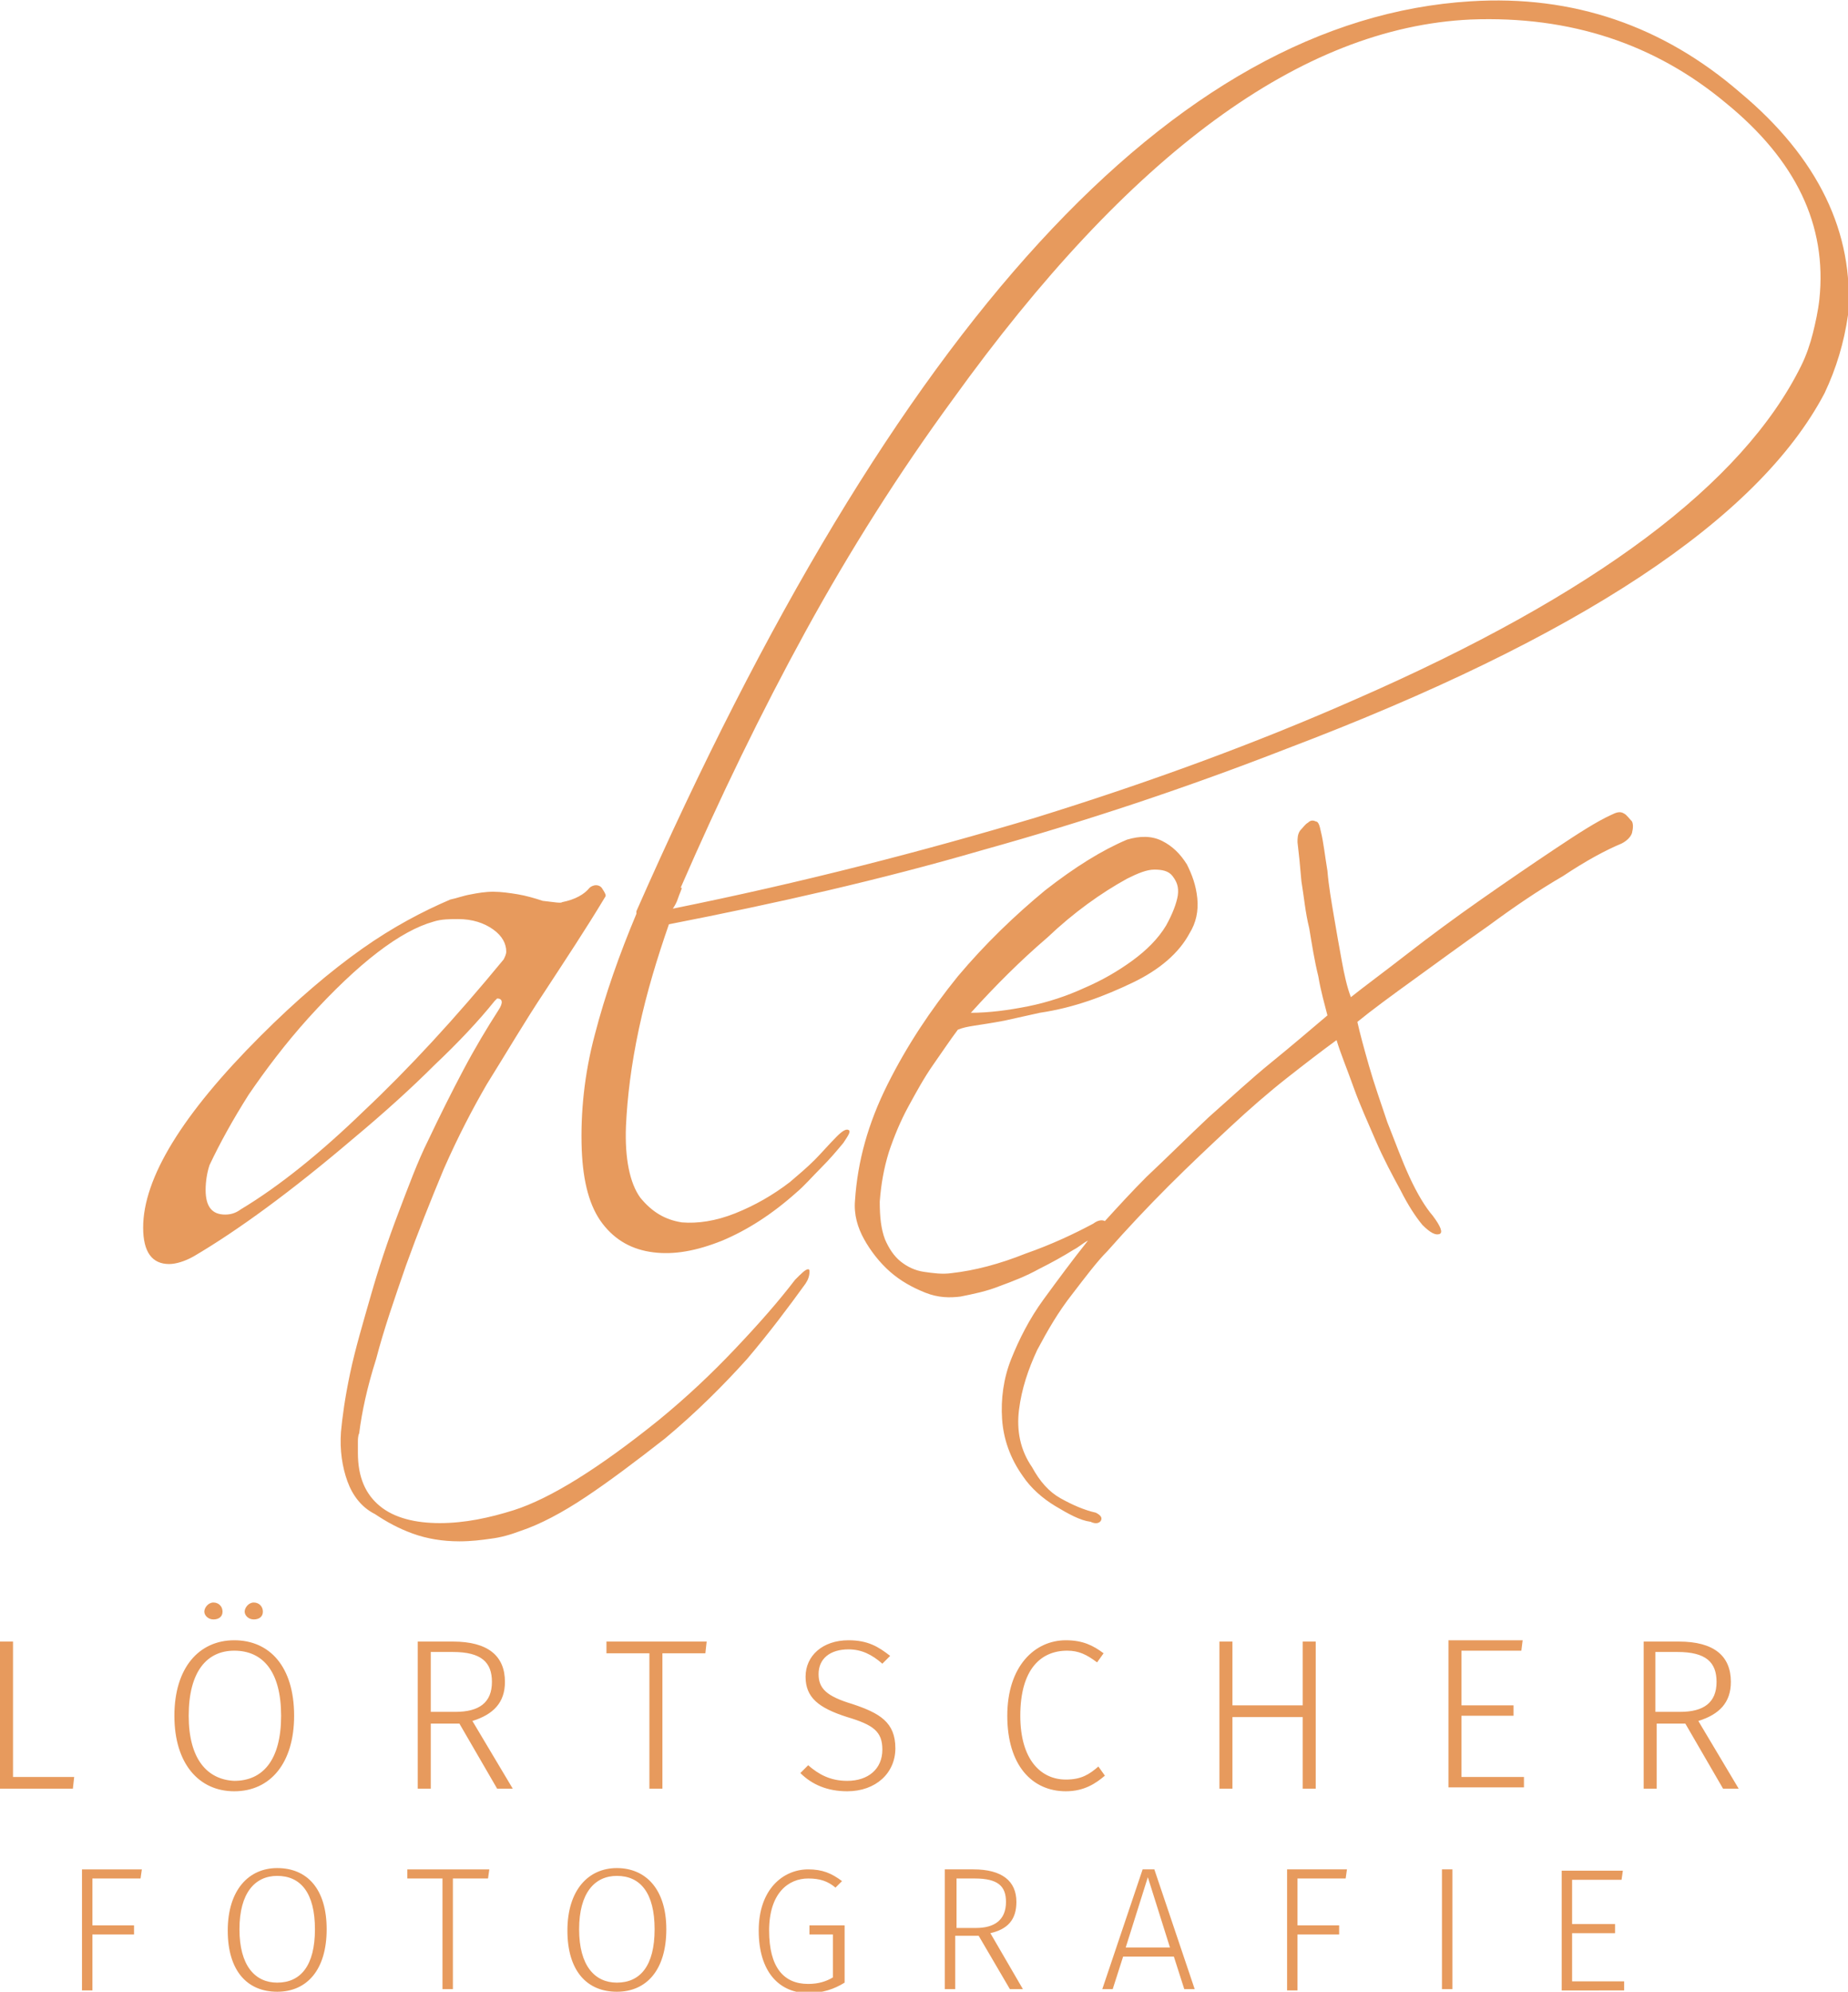 <?xml version="1.0" encoding="utf-8"?>
<svg xmlns="http://www.w3.org/2000/svg" viewBox="0 0 142 153">
  <path d="M62.2 97.7c0-.1 0-.2-.1-.2-.2 0-.5.3-1 .8-1.3 1.7-2.8 3.4-4.6 5.3-1.8 1.9-3.7 3.7-5.9 5.5-4.6 3.7-8.3 6-11.1 6.9-1.9.6-3.8 1-5.7 1-1.9 0-3.5-.4-4.6-1.3-1.1-.9-1.7-2.2-1.7-4.1v-.8c0-.2 0-.5.1-.7.2-1.6.6-3.5 1.3-5.7.6-2.3 1.4-4.6 2.3-7.2.9-2.5 1.9-5 2.9-7.4 1.1-2.5 2.2-4.6 3.3-6.5 1.5-2.4 2.9-4.8 4.5-7.2 1.5-2.3 3.1-4.7 4.6-7.2.1-.1 0-.3-.2-.6-.1-.2-.3-.3-.5-.3s-.4.1-.5.2c-.4.5-1.1.9-2.1 1.1-.1.1-.6 0-1.5-.1-.6-.2-1.3-.4-1.9-.5-.6-.1-1.3-.2-1.9-.2-.6 0-1.2.1-1.7.2-.6.1-1.1.3-1.6.4-2.1.9-4.4 2.1-6.8 3.8-2.4 1.7-5 3.9-7.8 6.7-6 6-9 10.9-9 14.7 0 1.9.7 2.8 2 2.8.5 0 1.2-.2 1.9-.6 3.4-2 7.5-5 12.2-9 2.4-2 4.5-3.9 6.3-5.7 1.8-1.7 3.4-3.4 4.6-4.9l.2-.2c.4 0 .5.3.1.9-.9 1.4-1.8 2.9-2.7 4.6-.9 1.7-1.8 3.5-2.7 5.4-.8 1.6-1.5 3.5-2.3 5.6-.8 2.1-1.5 4.2-2.1 6.3-.6 2.1-1.2 4.1-1.6 6-.4 1.9-.6 3.4-.7 4.5-.1 1.4.1 2.7.5 3.8.4 1.1 1.1 2 2.1 2.5.9.6 1.8 1.1 2.9 1.5 1.1.4 2.3.6 3.6.6.9 0 1.7-.1 2.4-.2.8-.1 1.5-.3 2.3-.6 1.5-.5 3.2-1.4 5-2.6 1.8-1.2 3.8-2.7 6.1-4.5 2.4-2 4.5-4.1 6.3-6.1 1.7-2 3.2-4 4.5-5.8.2-.3.3-.6.3-.9zM28 85.3c-3.3 3.2-6.5 5.8-9.5 7.6-.4.3-.8.4-1.2.4-1 0-1.5-.6-1.5-1.9 0-.6.1-1.3.3-1.9.8-1.7 1.8-3.5 3-5.4 1.3-1.9 2.8-3.9 4.6-5.9 3.9-4.3 7.1-6.7 9.6-7.4.6-.2 1.3-.2 1.9-.2 1.1 0 2 .3 2.7.8.7.5 1 1.1 1 1.7 0 .2-.1.4-.2.6-3.7 4.5-7.3 8.4-10.7 11.6zM133.7 7.1C127.8 2 120.9-.4 113 .1 90.2 1.5 68.8 24.8 48.9 70v.2c-1.3 3.1-2.4 6.2-3.2 9.3-.8 3-1.1 6-1 8.8.1 2.5.6 4.4 1.6 5.7 1 1.3 2.3 2 3.9 2.2 1.6.2 3.3-.1 5.3-.9 1.9-.8 3.8-2 5.7-3.7.6-.5 1.2-1.2 1.9-1.9s1.2-1.3 1.7-1.9c.4-.6.6-.9.4-1-.2-.1-.5.1-.9.5-.6.6-1.2 1.3-1.7 1.8-.6.6-1.2 1.1-1.9 1.7-1.3 1-2.7 1.8-4.2 2.4-1.5.6-2.9.8-4.1.7-1.3-.2-2.3-.8-3.2-1.9-.8-1.1-1.2-3-1.1-5.5.1-2.2.4-4.7 1-7.5s1.4-5.4 2.3-8c8.2-1.6 16.2-3.4 24.1-5.7 7.9-2.2 15.7-4.8 23.4-7.8 22.4-8.5 36.2-17.6 41.3-27.3.9-1.9 1.5-3.9 1.8-6 .5-6.3-2.3-12.1-8.3-17.1zm6.1 15.9c-.1.9-.3 1.8-.5 2.6s-.5 1.7-.9 2.5c-4.5 9.1-15.9 17.6-34.2 25.6-7.7 3.4-15.9 6.4-24.6 9.1-8.7 2.6-18 5-27.9 7 .2-.3.3-.5.4-.8.1-.3.2-.5.3-.8h-.1c3-6.9 6.2-13.5 9.6-19.7 3.4-6.2 7.2-12.2 11.3-17.8C86.8 11.8 100 2.1 113 1.5c7.7-.3 14.2 1.9 19.6 6.4 5.4 4.4 7.8 9.4 7.2 15.1zm-15 39.5c-.3-.2-.6-.1-1 .1-1.1.5-2.5 1.4-4.3 2.6-1.8 1.2-3.7 2.5-5.7 3.9s-3.9 2.8-5.7 4.2c-1.8 1.4-3.3 2.5-4.3 3.3-.3-.8-.5-1.7-.7-2.8-.2-1.1-.4-2.2-.6-3.4-.2-1.2-.4-2.3-.5-3.5-.2-1.2-.3-2.2-.5-3-.1-.5-.2-.8-.4-.8-.2-.1-.4-.1-.6.1-.2.1-.4.4-.6.6-.2.3-.2.6-.2.9.1.8.2 1.8.3 3 .2 1.2.3 2.4.6 3.6.2 1.2.4 2.5.7 3.7.2 1.2.5 2.2.7 3-1.3 1.1-2.7 2.3-4.3 3.6-1.6 1.3-3.1 2.7-4.8 4.2-1.6 1.5-3.2 3.1-4.8 4.6-1.1 1.1-2.2 2.3-3.2 3.4-.2-.1-.5-.1-.9.2-1.5.8-3.2 1.6-5.2 2.3-2 .8-3.9 1.3-5.7 1.5-.7.1-1.4 0-2.1-.1-.7-.1-1.3-.4-1.8-.8s-.9-1-1.2-1.7c-.3-.8-.4-1.7-.4-2.9.1-1.3.3-2.5.7-3.8.4-1.2.9-2.4 1.5-3.5s1.2-2.2 1.9-3.2 1.3-1.9 1.9-2.7c.7-.3 1.5-.3 3.6-.7l2.7-.6c2.7-.4 5-1.3 7.1-2.3 2.1-1 3.6-2.3 4.4-3.8.5-.8.7-1.7.6-2.7-.1-1-.4-1.8-.8-2.6-.5-.8-1.1-1.4-1.9-1.8-.8-.4-1.7-.4-2.7-.1-1.9.8-4 2.1-6.3 3.9-2.3 1.9-4.6 4.1-6.7 6.6-2.1 2.6-3.9 5.3-5.4 8.3-1.5 3-2.3 5.9-2.5 8.9-.1 1.1.2 2.1.7 3 .5.9 1.2 1.8 2 2.5s1.7 1.2 2.7 1.6c1 .4 1.9.4 2.7.3 1-.2 2-.4 3-.8 1.1-.4 2.1-.8 3-1.3 1-.5 1.9-1 2.7-1.5.4-.2.7-.5 1.1-.7-1.2 1.5-2.3 3-3.4 4.5s-1.9 3.1-2.5 4.6c-.6 1.5-.8 3.1-.7 4.6.1 1.5.6 3 1.6 4.4.6.9 1.5 1.7 2.5 2.3 1 .6 1.9 1.1 2.7 1.2.4.2.7.1.8-.1.1-.2 0-.4-.4-.6-.9-.2-1.8-.6-2.7-1.1-.9-.5-1.6-1.3-2.2-2.4-.9-1.3-1.2-2.8-1-4.4.2-1.6.7-3.1 1.4-4.6.8-1.5 1.6-2.9 2.7-4.3 1-1.3 1.9-2.5 2.7-3.3 1.5-1.7 3.1-3.4 4.7-5s3.2-3.1 4.7-4.5 3-2.7 4.4-3.8c1.4-1.1 2.7-2.1 3.8-2.9.3 1 .8 2.2 1.3 3.6s1.1 2.7 1.7 4.1c.6 1.4 1.3 2.7 1.9 3.8.6 1.2 1.2 2.1 1.7 2.7.6.6 1 .8 1.3.7.3-.1.1-.6-.5-1.4-.6-.7-1.2-1.7-1.8-3-.6-1.3-1.1-2.7-1.7-4.2-.5-1.5-1-2.9-1.4-4.3-.4-1.4-.7-2.5-.9-3.4 1.1-.9 2.6-2 4.4-3.3 1.8-1.3 3.7-2.7 5.7-4.1 1.9-1.4 3.8-2.7 5.7-3.8 1.8-1.2 3.3-2 4.5-2.5.4-.2.7-.5.8-.8.1-.4.1-.7 0-.9-.2-.2-.4-.5-.6-.6zM80.5 72c2-1.9 4.1-3.4 6.1-4.5.8-.4 1.5-.7 2.1-.7.6 0 1.1.1 1.4.5.3.4.5.8.4 1.5-.1.6-.4 1.4-.9 2.3-.6 1-1.5 1.9-2.6 2.7-1.1.8-2.3 1.5-3.7 2.1-1.3.6-2.8 1.1-4.3 1.4-1.5.3-3 .5-4.4.5 1.9-2.1 3.8-4 5.9-5.8zM6.3 143.6h4.6l-.1.7H7.1v3.6h3.2v.7H7.1v4.3h-.8v-9.3zm15-.1c-2.2 0-3.8 1.7-3.8 4.8 0 3.1 1.5 4.7 3.8 4.7s3.8-1.7 3.8-4.8c0-3.1-1.5-4.7-3.8-4.7zm0 8.8c-1.7 0-2.9-1.3-2.9-4.1s1.2-4.1 2.9-4.1c1.8 0 2.9 1.3 2.9 4.1s-1.1 4.1-2.9 4.1zm10-8.7h6.3l-.1.7h-2.7v8.5H34v-8.5h-2.7v-.7zm16.1-.1c-2.2 0-3.8 1.7-3.8 4.8 0 3.1 1.5 4.7 3.8 4.7s3.8-1.7 3.8-4.8c0-3.1-1.6-4.7-3.8-4.7zm0 8.8c-1.7 0-2.9-1.3-2.9-4.1s1.2-4.1 2.9-4.1c1.8 0 2.9 1.3 2.9 4.1s-1.1 4.1-2.9 4.1zm14.8-4.4h2.7v4.4c-.8.5-1.7.8-2.8.8-2.2 0-3.8-1.6-3.8-4.8 0-3.2 1.9-4.7 3.8-4.7 1.1 0 1.8.3 2.6.9l-.5.5c-.6-.5-1.2-.7-2.1-.7-1.5 0-3 1.1-3 4 0 2.8 1.1 4.1 3 4.1.8 0 1.4-.2 1.9-.5v-3.3h-1.8v-.7zm15.9-1.8c0-1.6-1.1-2.5-3.3-2.5h-2.2v9.2h.8v-4.1h1.8l2.4 4.1h1l-2.5-4.3c1.3-.3 2-1 2-2.4zm-3.1 2h-1.5v-3.8h1.4c1.8 0 2.4.6 2.4 1.8 0 1.4-.9 2-2.3 2zm12.8-4.5l-3.1 9.2h.8l.8-2.5h3.9l.8 2.5h.8l-3.1-9.2h-.9zm-1.3 6l1.7-5.4 1.7 5.4h-3.4zm12.4-6h4.6l-.1.7h-3.7v3.6h3.2v.7h-3.2v4.3h-.8v-9.3zm11.9 0h.8v9.2h-.8v-9.2zm10 8.6h4v.7H120v-9.2h4.7l-.1.7h-3.8v3.4h3.3v.7h-3.3v3.7zM1 136.5h4.7l-.1.9H0v-11.3h1v10.4zm18.5-12.1c-.4 0-.7-.3-.7-.6s.3-.7.7-.7c.4 0 .7.3.7.7s-.3.6-.7.6zm-3.1 0c-.4 0-.7-.3-.7-.6s.3-.7.7-.7c.4 0 .7.3.7.7s-.3.6-.7.6zm6.2 7.4c0-3.8-1.9-5.8-4.6-5.8-2.7 0-4.6 2.1-4.6 5.8 0 3.7 1.9 5.8 4.6 5.8 2.8 0 4.6-2.2 4.6-5.8zm-8.1 0c0-3.4 1.4-5 3.5-5 2.2 0 3.6 1.6 3.6 5s-1.4 5-3.6 5c-2.1-.1-3.5-1.7-3.5-5zm24.3-2.6c0-2-1.3-3.1-4-3.1h-2.7v11.3h1v-5h2.2l2.9 5h1.2l-3.1-5.2c1.6-.5 2.5-1.4 2.5-3zm-3.8 2.3h-1.9v-4.6h1.7c2.2 0 3 .8 3 2.3 0 1.6-1 2.3-2.8 2.3zm11.6-5.4h7.7l-.1.9h-3.3v10.4h-1V127h-3.3v-.9zm22.2 8.2c0 1.9-1.5 3.3-3.7 3.3-1.5 0-2.7-.5-3.6-1.4l.6-.6c.8.7 1.7 1.2 3 1.2 1.6 0 2.7-.9 2.7-2.4 0-1.4-.7-1.9-2.7-2.5-2.2-.7-3.2-1.5-3.2-3.1s1.3-2.8 3.3-2.8c1.5 0 2.3.5 3.2 1.2l-.6.6c-.8-.7-1.6-1.1-2.6-1.1-1.4 0-2.3.7-2.3 1.9 0 1.1.6 1.7 2.6 2.3 2.1.7 3.3 1.4 3.3 3.4zm16.1 2.1c-.7.6-1.6 1.2-3 1.2-2.6 0-4.5-2-4.5-5.8s2.1-5.8 4.5-5.8c1.3 0 2.1.4 2.9 1l-.5.7c-.8-.6-1.4-.9-2.3-.9-2 0-3.6 1.4-3.6 5 0 3.4 1.6 4.9 3.5 4.9 1.2 0 1.8-.4 2.5-1l.5.7zm15.2-4.5h-5.4v5.5h-1v-11.3h1v4.9h5.4v-4.9h1v11.3h-1v-5.5zm12.2 4.6h4.8v.8h-5.8V126h5.7l-.1.8h-4.6v4.2h4v.8h-4v4.7zm20.7-7.3c0-2-1.3-3.1-4-3.1h-2.7v11.3h1v-5h2.2l2.9 5h1.2l-3.1-5.2c1.6-.5 2.5-1.4 2.5-3zm-3.9 2.3h-1.9v-4.6h1.7c2.2 0 3 .8 3 2.3 0 1.6-1 2.3-2.8 2.3z" fill="#e79a5d"/>
</svg>